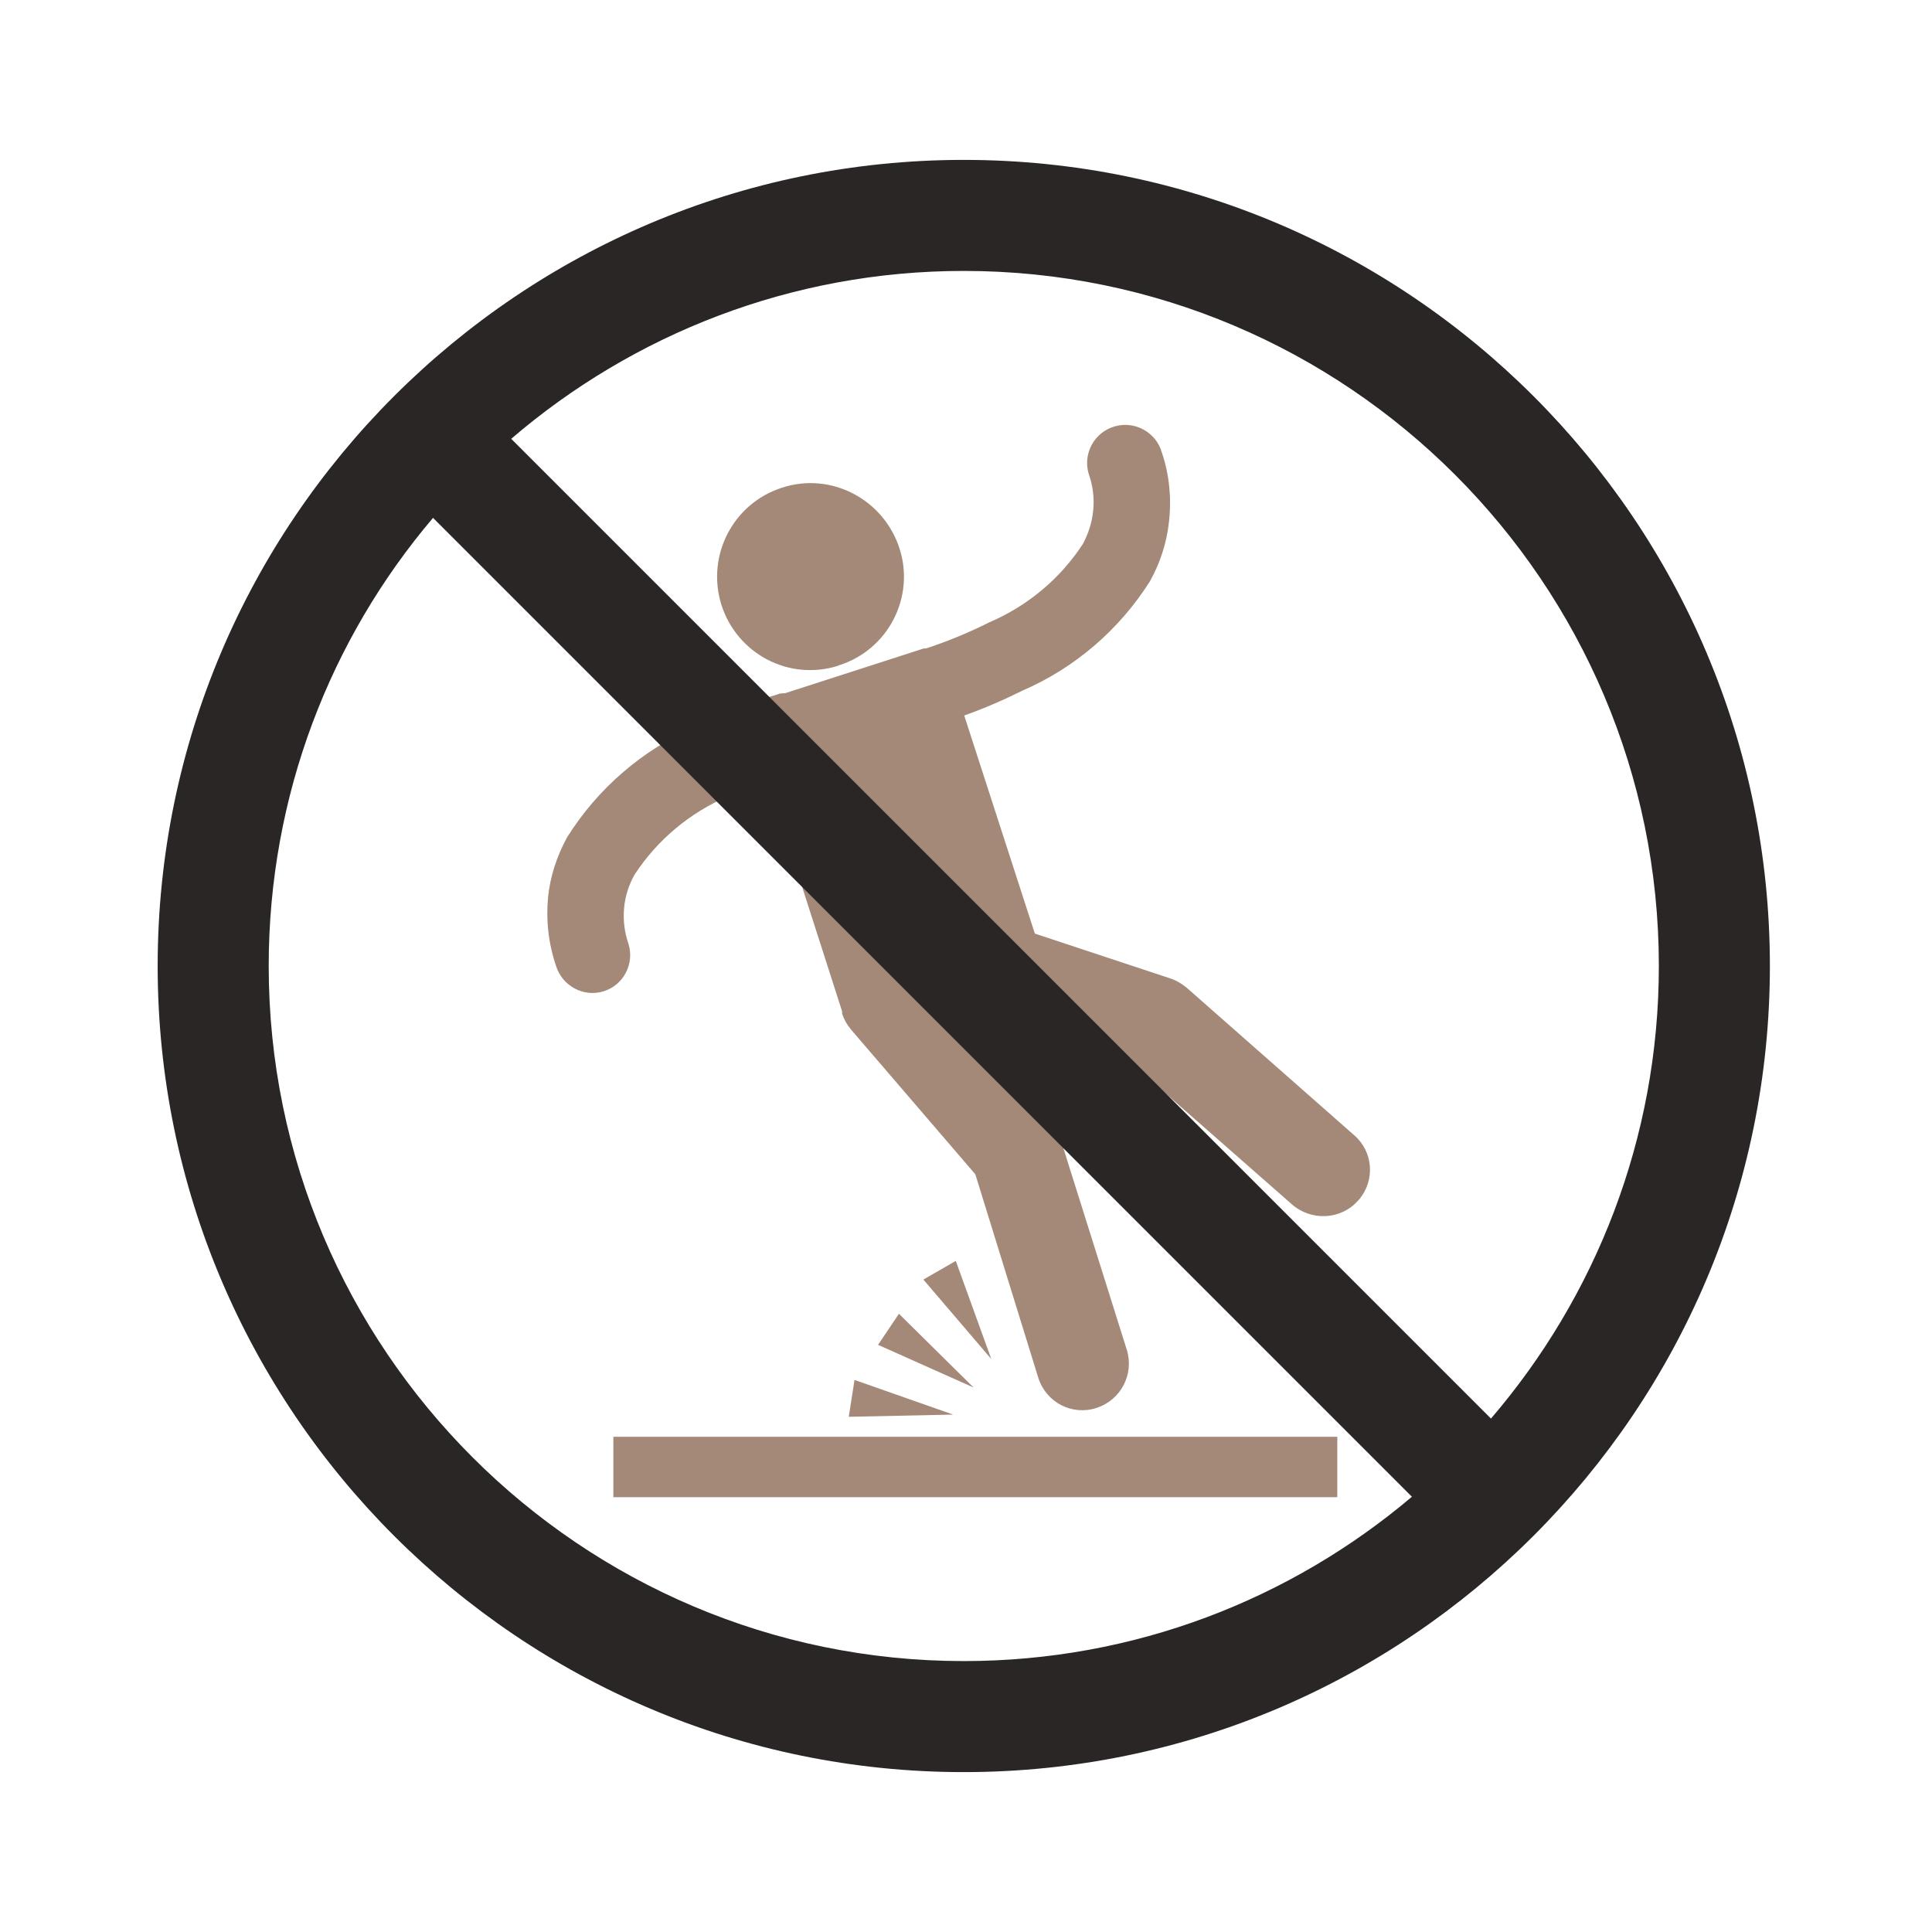 <?xml version="1.0" encoding="utf-8"?>
<!-- Generator: Adobe Illustrator 24.2.1, SVG Export Plug-In . SVG Version: 6.00 Build 0)  -->
<svg version="1.1" id="Calque_1" xmlns="http://www.w3.org/2000/svg" xmlns:xlink="http://www.w3.org/1999/xlink" x="0px" y="0px"
	 viewBox="0 0 435 435" style="enable-background:new 0 0 435 435;" xml:space="preserve">
<style type="text/css">
	.st0{fill:#A48979;}
	.st1{fill:#2A2626;}
</style>
<g>
	<path class="st0" d="M188.9,149.8c11.1-3.5,17.2-15.4,13.6-26.4s-15.4-17.2-26.4-13.6c-11,3.5-17.1,15.2-13.7,26.3
		c3.5,11.1,15.2,17.3,26.3,13.8C188.8,149.8,188.8,149.8,188.9,149.8z"/>
	<path class="st0" d="M304.9,255.6l-37.7-33.2c-1.1-0.9-2.4-1.7-3.7-2.1L233,210.2l-15.9-49.1c4.5-1.6,8.9-3.5,13.1-5.6
		c11.8-5.1,21.8-13.7,28.7-24.6c2.3-4.1,3.8-8.7,4.3-13.4c0.6-5.2,0.1-10.6-1.6-15.6c-1.3-4.6-6.1-7.2-10.6-5.9
		c-4.6,1.3-7.2,6.1-5.9,10.6c0,0.1,0.1,0.2,0.1,0.3c1.8,5.2,1.2,10.8-1.4,15.6c-5.1,7.8-12.4,13.9-21,17.6
		c-4.6,2.3-9.4,4.3-14.3,5.9h-0.5l-31.3,10.1c-0.6,0-1.2,0-1.8,0.3c-6.4,1.9-12.6,4.4-18.5,7.3c-11.8,5.2-21.8,13.8-28.7,24.8
		c-2.3,4.2-3.8,8.7-4.3,13.5c-0.5,5.2,0.1,10.5,1.8,15.5c1.4,4.5,6.2,7.1,10.7,5.7c0,0,0,0,0,0l0,0c4.5-1.4,7-6.2,5.6-10.7
		c-1.8-5.2-1.3-10.9,1.4-15.6c5.1-7.8,12.4-13.9,21-17.6c2.9-1.5,5.8-2.8,8.9-3.9l16.8,52.3v0.5c0.4,1.3,1.1,2.5,2,3.6l28,32.6
		l14.2,45.9c1.8,5.5,7.6,8.5,13.1,6.7l0,0c5.5-1.8,8.5-7.6,6.8-13.1l-15.1-48c-0.4-1.4-1.1-2.6-2.1-3.7l-21.6-25.7l39.8,12.9
		l36.1,31.7c4.4,3.9,11.1,3.6,15-0.8c0,0,0.1-0.1,0.1-0.1C309.7,265.8,309.2,259.3,304.9,255.6z"/>
	<rect x="138.1" y="323.5" class="st0" width="163" height="13.6"/>
	<polygon class="st0" points="197.7,302.8 219.2,312.4 202.4,295.8 	"/>
	<polygon class="st0" points="215.2,283.9 207.9,288.1 223.2,306 	"/>
	<polygon class="st0" points="191.1,319 214.6,318.5 192.4,310.7 	"/>
</g>
<path class="st1" d="M217,36C116.9,36,35.5,117.4,35.5,217.5C35.5,317.6,116.9,399,217,399c100.1,0,181.5-81.4,181.5-181.5
	C398.5,117.4,317.1,36,217,36z M373.5,217.5c0,38.9-14.3,74.5-37.8,101.9L115.1,98.8C142.5,75.3,178.1,61,217,61
	C303.3,61,373.5,131.2,373.5,217.5z M60.5,217.5c0-38.4,13.9-73.7,37-100.9L317.9,337c-27.3,23.1-62.5,37-100.9,37
	C130.7,374,60.5,303.8,60.5,217.5z"/>
</svg>
